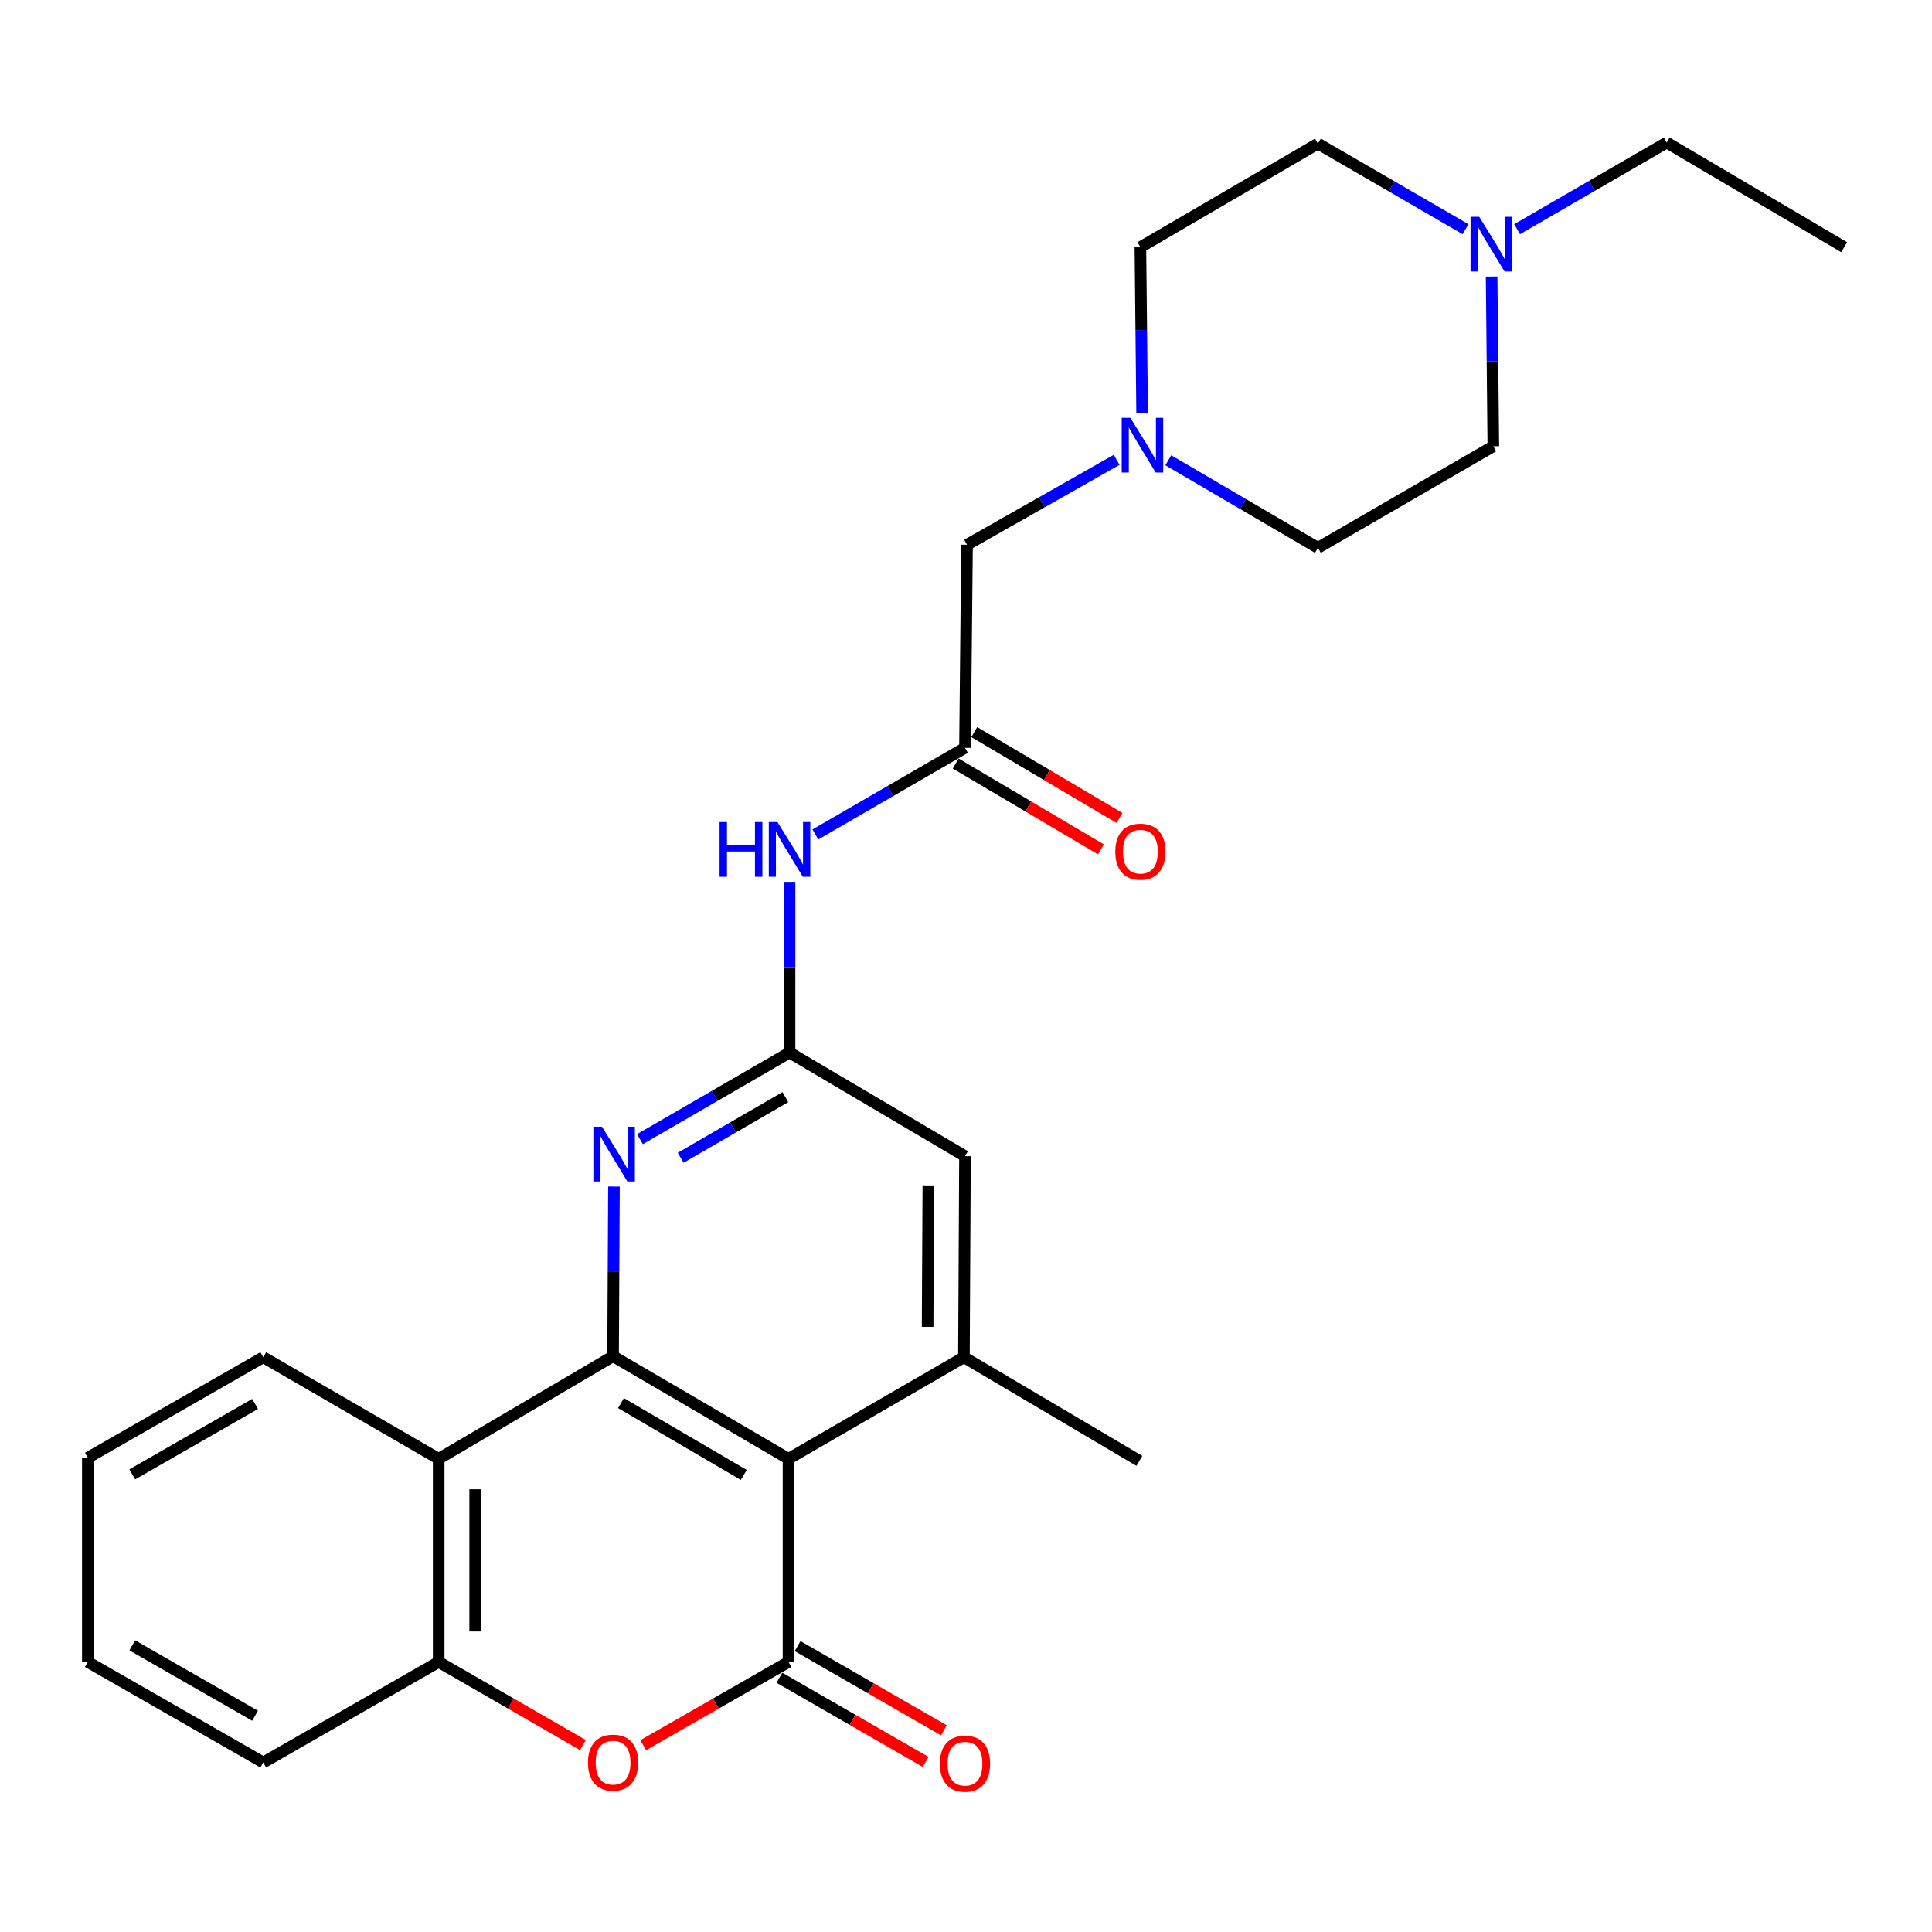 <?xml version='1.0' encoding='iso-8859-1'?>
<svg version='1.1' baseProfile='full'
              xmlns='http://www.w3.org/2000/svg'
                      xmlns:rdkit='http://www.rdkit.org/xml'
                      xmlns:xlink='http://www.w3.org/1999/xlink'
                  xml:space='preserve'
width='1000px' height='1000px' viewBox='0 0 1000 1000'>
<!-- END OF HEADER -->
<rect style='opacity:1.0;fill:#FFFFFF;stroke:none' width='1000' height='1000' x='0' y='0'> </rect>
<path class='bond-0' d='M 408.134,755.082 L 408.134,860.22' style='fill:none;fill-rule:evenodd;stroke:#000000;stroke-width:6px;stroke-linecap:butt;stroke-linejoin:miter;stroke-opacity:1' />
<path class='bond-1' d='M 408.134,755.082 L 317.328,701.983' style='fill:none;fill-rule:evenodd;stroke:#000000;stroke-width:6px;stroke-linecap:butt;stroke-linejoin:miter;stroke-opacity:1' />
<path class='bond-1' d='M 384.98,763.419 L 321.416,726.25' style='fill:none;fill-rule:evenodd;stroke:#000000;stroke-width:6px;stroke-linecap:butt;stroke-linejoin:miter;stroke-opacity:1' />
<path class='bond-6' d='M 408.134,755.082 L 498.93,702.507' style='fill:none;fill-rule:evenodd;stroke:#000000;stroke-width:6px;stroke-linecap:butt;stroke-linejoin:miter;stroke-opacity:1' />
<path class='bond-2' d='M 408.134,860.22 L 370.539,881.764' style='fill:none;fill-rule:evenodd;stroke:#000000;stroke-width:6px;stroke-linecap:butt;stroke-linejoin:miter;stroke-opacity:1' />
<path class='bond-2' d='M 370.539,881.764 L 332.944,903.309' style='fill:none;fill-rule:evenodd;stroke:#FF0000;stroke-width:6px;stroke-linecap:butt;stroke-linejoin:miter;stroke-opacity:1' />
<path class='bond-13' d='M 403.424,868.403 L 441.277,890.191' style='fill:none;fill-rule:evenodd;stroke:#000000;stroke-width:6px;stroke-linecap:butt;stroke-linejoin:miter;stroke-opacity:1' />
<path class='bond-13' d='M 441.277,890.191 L 479.13,911.979' style='fill:none;fill-rule:evenodd;stroke:#FF0000;stroke-width:6px;stroke-linecap:butt;stroke-linejoin:miter;stroke-opacity:1' />
<path class='bond-13' d='M 412.844,852.036 L 450.698,873.823' style='fill:none;fill-rule:evenodd;stroke:#000000;stroke-width:6px;stroke-linecap:butt;stroke-linejoin:miter;stroke-opacity:1' />
<path class='bond-13' d='M 450.698,873.823 L 488.551,895.611' style='fill:none;fill-rule:evenodd;stroke:#FF0000;stroke-width:6px;stroke-linecap:butt;stroke-linejoin:miter;stroke-opacity:1' />
<path class='bond-3' d='M 317.328,701.983 L 227.057,755.082' style='fill:none;fill-rule:evenodd;stroke:#000000;stroke-width:6px;stroke-linecap:butt;stroke-linejoin:miter;stroke-opacity:1' />
<path class='bond-4' d='M 317.328,701.983 L 317.557,658.064' style='fill:none;fill-rule:evenodd;stroke:#000000;stroke-width:6px;stroke-linecap:butt;stroke-linejoin:miter;stroke-opacity:1' />
<path class='bond-4' d='M 317.557,658.064 L 317.786,614.145' style='fill:none;fill-rule:evenodd;stroke:#0000FF;stroke-width:6px;stroke-linecap:butt;stroke-linejoin:miter;stroke-opacity:1' />
<path class='bond-28' d='M 301.723,903.263 L 264.39,881.741' style='fill:none;fill-rule:evenodd;stroke:#FF0000;stroke-width:6px;stroke-linecap:butt;stroke-linejoin:miter;stroke-opacity:1' />
<path class='bond-28' d='M 264.39,881.741 L 227.057,860.22' style='fill:none;fill-rule:evenodd;stroke:#000000;stroke-width:6px;stroke-linecap:butt;stroke-linejoin:miter;stroke-opacity:1' />
<path class='bond-7' d='M 227.057,755.082 L 227.057,860.22' style='fill:none;fill-rule:evenodd;stroke:#000000;stroke-width:6px;stroke-linecap:butt;stroke-linejoin:miter;stroke-opacity:1' />
<path class='bond-7' d='M 245.942,770.852 L 245.942,844.449' style='fill:none;fill-rule:evenodd;stroke:#000000;stroke-width:6px;stroke-linecap:butt;stroke-linejoin:miter;stroke-opacity:1' />
<path class='bond-20' d='M 227.057,755.082 L 136.261,702.507' style='fill:none;fill-rule:evenodd;stroke:#000000;stroke-width:6px;stroke-linecap:butt;stroke-linejoin:miter;stroke-opacity:1' />
<path class='bond-27' d='M 331.236,589.632 L 369.953,567.213' style='fill:none;fill-rule:evenodd;stroke:#0000FF;stroke-width:6px;stroke-linecap:butt;stroke-linejoin:miter;stroke-opacity:1' />
<path class='bond-27' d='M 369.953,567.213 L 408.669,544.795' style='fill:none;fill-rule:evenodd;stroke:#000000;stroke-width:6px;stroke-linecap:butt;stroke-linejoin:miter;stroke-opacity:1' />
<path class='bond-27' d='M 352.315,599.249 L 379.416,583.556' style='fill:none;fill-rule:evenodd;stroke:#0000FF;stroke-width:6px;stroke-linecap:butt;stroke-linejoin:miter;stroke-opacity:1' />
<path class='bond-27' d='M 379.416,583.556 L 406.517,567.864' style='fill:none;fill-rule:evenodd;stroke:#000000;stroke-width:6px;stroke-linecap:butt;stroke-linejoin:miter;stroke-opacity:1' />
<path class='bond-5' d='M 408.669,544.795 L 499.475,598.429' style='fill:none;fill-rule:evenodd;stroke:#000000;stroke-width:6px;stroke-linecap:butt;stroke-linejoin:miter;stroke-opacity:1' />
<path class='bond-8' d='M 408.669,544.795 L 408.669,500.62' style='fill:none;fill-rule:evenodd;stroke:#000000;stroke-width:6px;stroke-linecap:butt;stroke-linejoin:miter;stroke-opacity:1' />
<path class='bond-8' d='M 408.669,500.62 L 408.669,456.445' style='fill:none;fill-rule:evenodd;stroke:#0000FF;stroke-width:6px;stroke-linecap:butt;stroke-linejoin:miter;stroke-opacity:1' />
<path class='bond-11' d='M 498.93,702.507 L 499.475,598.429' style='fill:none;fill-rule:evenodd;stroke:#000000;stroke-width:6px;stroke-linecap:butt;stroke-linejoin:miter;stroke-opacity:1' />
<path class='bond-11' d='M 480.127,686.797 L 480.509,613.942' style='fill:none;fill-rule:evenodd;stroke:#000000;stroke-width:6px;stroke-linecap:butt;stroke-linejoin:miter;stroke-opacity:1' />
<path class='bond-21' d='M 498.93,702.507 L 589.747,756.152' style='fill:none;fill-rule:evenodd;stroke:#000000;stroke-width:6px;stroke-linecap:butt;stroke-linejoin:miter;stroke-opacity:1' />
<path class='bond-23' d='M 227.057,860.22 L 136.261,912.259' style='fill:none;fill-rule:evenodd;stroke:#000000;stroke-width:6px;stroke-linecap:butt;stroke-linejoin:miter;stroke-opacity:1' />
<path class='bond-9' d='M 422.032,431.92 L 460.754,409.501' style='fill:none;fill-rule:evenodd;stroke:#0000FF;stroke-width:6px;stroke-linecap:butt;stroke-linejoin:miter;stroke-opacity:1' />
<path class='bond-9' d='M 460.754,409.501 L 499.475,387.083' style='fill:none;fill-rule:evenodd;stroke:#000000;stroke-width:6px;stroke-linecap:butt;stroke-linejoin:miter;stroke-opacity:1' />
<path class='bond-14' d='M 499.475,387.083 L 500.535,281.955' style='fill:none;fill-rule:evenodd;stroke:#000000;stroke-width:6px;stroke-linecap:butt;stroke-linejoin:miter;stroke-opacity:1' />
<path class='bond-15' d='M 494.671,395.212 L 532.251,417.419' style='fill:none;fill-rule:evenodd;stroke:#000000;stroke-width:6px;stroke-linecap:butt;stroke-linejoin:miter;stroke-opacity:1' />
<path class='bond-15' d='M 532.251,417.419 L 569.831,439.627' style='fill:none;fill-rule:evenodd;stroke:#FF0000;stroke-width:6px;stroke-linecap:butt;stroke-linejoin:miter;stroke-opacity:1' />
<path class='bond-15' d='M 504.279,378.953 L 541.859,401.161' style='fill:none;fill-rule:evenodd;stroke:#000000;stroke-width:6px;stroke-linecap:butt;stroke-linejoin:miter;stroke-opacity:1' />
<path class='bond-15' d='M 541.859,401.161 L 579.438,423.368' style='fill:none;fill-rule:evenodd;stroke:#FF0000;stroke-width:6px;stroke-linecap:butt;stroke-linejoin:miter;stroke-opacity:1' />
<path class='bond-10' d='M 577.981,238.006 L 539.258,259.981' style='fill:none;fill-rule:evenodd;stroke:#0000FF;stroke-width:6px;stroke-linecap:butt;stroke-linejoin:miter;stroke-opacity:1' />
<path class='bond-10' d='M 539.258,259.981 L 500.535,281.955' style='fill:none;fill-rule:evenodd;stroke:#000000;stroke-width:6px;stroke-linecap:butt;stroke-linejoin:miter;stroke-opacity:1' />
<path class='bond-16' d='M 604.701,238.251 L 643.424,260.9' style='fill:none;fill-rule:evenodd;stroke:#0000FF;stroke-width:6px;stroke-linecap:butt;stroke-linejoin:miter;stroke-opacity:1' />
<path class='bond-16' d='M 643.424,260.9 L 682.148,283.55' style='fill:none;fill-rule:evenodd;stroke:#000000;stroke-width:6px;stroke-linecap:butt;stroke-linejoin:miter;stroke-opacity:1' />
<path class='bond-17' d='M 591.158,213.708 L 590.715,170.827' style='fill:none;fill-rule:evenodd;stroke:#0000FF;stroke-width:6px;stroke-linecap:butt;stroke-linejoin:miter;stroke-opacity:1' />
<path class='bond-17' d='M 590.715,170.827 L 590.271,127.946' style='fill:none;fill-rule:evenodd;stroke:#000000;stroke-width:6px;stroke-linecap:butt;stroke-linejoin:miter;stroke-opacity:1' />
<path class='bond-12' d='M 758.561,118.631 L 720.354,96.477' style='fill:none;fill-rule:evenodd;stroke:#0000FF;stroke-width:6px;stroke-linecap:butt;stroke-linejoin:miter;stroke-opacity:1' />
<path class='bond-12' d='M 720.354,96.477 L 682.148,74.323' style='fill:none;fill-rule:evenodd;stroke:#000000;stroke-width:6px;stroke-linecap:butt;stroke-linejoin:miter;stroke-opacity:1' />
<path class='bond-22' d='M 785.257,118.625 L 823.974,96.206' style='fill:none;fill-rule:evenodd;stroke:#0000FF;stroke-width:6px;stroke-linecap:butt;stroke-linejoin:miter;stroke-opacity:1' />
<path class='bond-22' d='M 823.974,96.206 L 862.69,73.788' style='fill:none;fill-rule:evenodd;stroke:#000000;stroke-width:6px;stroke-linecap:butt;stroke-linejoin:miter;stroke-opacity:1' />
<path class='bond-30' d='M 772.062,143.138 L 772.503,187.057' style='fill:none;fill-rule:evenodd;stroke:#0000FF;stroke-width:6px;stroke-linecap:butt;stroke-linejoin:miter;stroke-opacity:1' />
<path class='bond-30' d='M 772.503,187.057 L 772.943,230.976' style='fill:none;fill-rule:evenodd;stroke:#000000;stroke-width:6px;stroke-linecap:butt;stroke-linejoin:miter;stroke-opacity:1' />
<path class='bond-19' d='M 682.148,283.55 L 772.943,230.976' style='fill:none;fill-rule:evenodd;stroke:#000000;stroke-width:6px;stroke-linecap:butt;stroke-linejoin:miter;stroke-opacity:1' />
<path class='bond-18' d='M 590.271,127.946 L 682.148,74.323' style='fill:none;fill-rule:evenodd;stroke:#000000;stroke-width:6px;stroke-linecap:butt;stroke-linejoin:miter;stroke-opacity:1' />
<path class='bond-25' d='M 136.261,702.507 L 45.455,754.546' style='fill:none;fill-rule:evenodd;stroke:#000000;stroke-width:6px;stroke-linecap:butt;stroke-linejoin:miter;stroke-opacity:1' />
<path class='bond-25' d='M 132.03,726.698 L 68.466,763.126' style='fill:none;fill-rule:evenodd;stroke:#000000;stroke-width:6px;stroke-linecap:butt;stroke-linejoin:miter;stroke-opacity:1' />
<path class='bond-24' d='M 862.69,73.788 L 954.545,127.946' style='fill:none;fill-rule:evenodd;stroke:#000000;stroke-width:6px;stroke-linecap:butt;stroke-linejoin:miter;stroke-opacity:1' />
<path class='bond-29' d='M 136.261,912.259 L 45.455,860.22' style='fill:none;fill-rule:evenodd;stroke:#000000;stroke-width:6px;stroke-linecap:butt;stroke-linejoin:miter;stroke-opacity:1' />
<path class='bond-29' d='M 132.03,888.068 L 68.466,851.64' style='fill:none;fill-rule:evenodd;stroke:#000000;stroke-width:6px;stroke-linecap:butt;stroke-linejoin:miter;stroke-opacity:1' />
<path class='bond-26' d='M 45.455,754.546 L 45.455,860.22' style='fill:none;fill-rule:evenodd;stroke:#000000;stroke-width:6px;stroke-linecap:butt;stroke-linejoin:miter;stroke-opacity:1' />
<path  class='atom-3' d='M 304.328 912.339
Q 304.328 905.539, 307.688 901.739
Q 311.048 897.939, 317.328 897.939
Q 323.608 897.939, 326.968 901.739
Q 330.328 905.539, 330.328 912.339
Q 330.328 919.219, 326.928 923.139
Q 323.528 927.019, 317.328 927.019
Q 311.088 927.019, 307.688 923.139
Q 304.328 919.259, 304.328 912.339
M 317.328 923.819
Q 321.648 923.819, 323.968 920.939
Q 326.328 918.019, 326.328 912.339
Q 326.328 906.779, 323.968 903.979
Q 321.648 901.139, 317.328 901.139
Q 313.008 901.139, 310.648 903.939
Q 308.328 906.739, 308.328 912.339
Q 308.328 918.059, 310.648 920.939
Q 313.008 923.819, 317.328 923.819
' fill='#FF0000'/>
<path  class='atom-5' d='M 311.613 583.209
L 320.893 598.209
Q 321.813 599.689, 323.293 602.369
Q 324.773 605.049, 324.853 605.209
L 324.853 583.209
L 328.613 583.209
L 328.613 611.529
L 324.733 611.529
L 314.773 595.129
Q 313.613 593.209, 312.373 591.009
Q 311.173 588.809, 310.813 588.129
L 310.813 611.529
L 307.133 611.529
L 307.133 583.209
L 311.613 583.209
' fill='#0000FF'/>
<path  class='atom-9' d='M 372.449 425.497
L 376.289 425.497
L 376.289 437.537
L 390.769 437.537
L 390.769 425.497
L 394.609 425.497
L 394.609 453.817
L 390.769 453.817
L 390.769 440.737
L 376.289 440.737
L 376.289 453.817
L 372.449 453.817
L 372.449 425.497
' fill='#0000FF'/>
<path  class='atom-9' d='M 402.409 425.497
L 411.689 440.497
Q 412.609 441.977, 414.089 444.657
Q 415.569 447.337, 415.649 447.497
L 415.649 425.497
L 419.409 425.497
L 419.409 453.817
L 415.529 453.817
L 405.569 437.417
Q 404.409 435.497, 403.169 433.297
Q 401.969 431.097, 401.609 430.417
L 401.609 453.817
L 397.929 453.817
L 397.929 425.497
L 402.409 425.497
' fill='#0000FF'/>
<path  class='atom-11' d='M 585.071 216.27
L 594.351 231.27
Q 595.271 232.75, 596.751 235.43
Q 598.231 238.11, 598.311 238.27
L 598.311 216.27
L 602.071 216.27
L 602.071 244.59
L 598.191 244.59
L 588.231 228.19
Q 587.071 226.27, 585.831 224.07
Q 584.631 221.87, 584.271 221.19
L 584.271 244.59
L 580.591 244.59
L 580.591 216.27
L 585.071 216.27
' fill='#0000FF'/>
<path  class='atom-13' d='M 765.634 112.202
L 774.914 127.202
Q 775.834 128.682, 777.314 131.362
Q 778.794 134.042, 778.874 134.202
L 778.874 112.202
L 782.634 112.202
L 782.634 140.522
L 778.754 140.522
L 768.794 124.122
Q 767.634 122.202, 766.394 120.002
Q 765.194 117.802, 764.834 117.122
L 764.834 140.522
L 761.154 140.522
L 761.154 112.202
L 765.634 112.202
' fill='#0000FF'/>
<path  class='atom-14' d='M 486.475 912.874
Q 486.475 906.074, 489.835 902.274
Q 493.195 898.474, 499.475 898.474
Q 505.755 898.474, 509.115 902.274
Q 512.475 906.074, 512.475 912.874
Q 512.475 919.754, 509.075 923.674
Q 505.675 927.554, 499.475 927.554
Q 493.235 927.554, 489.835 923.674
Q 486.475 919.794, 486.475 912.874
M 499.475 924.354
Q 503.795 924.354, 506.115 921.474
Q 508.475 918.554, 508.475 912.874
Q 508.475 907.314, 506.115 904.514
Q 503.795 901.674, 499.475 901.674
Q 495.155 901.674, 492.795 904.474
Q 490.475 907.274, 490.475 912.874
Q 490.475 918.594, 492.795 921.474
Q 495.155 924.354, 499.475 924.354
' fill='#FF0000'/>
<path  class='atom-16' d='M 577.271 440.818
Q 577.271 434.018, 580.631 430.218
Q 583.991 426.418, 590.271 426.418
Q 596.551 426.418, 599.911 430.218
Q 603.271 434.018, 603.271 440.818
Q 603.271 447.698, 599.871 451.618
Q 596.471 455.498, 590.271 455.498
Q 584.031 455.498, 580.631 451.618
Q 577.271 447.738, 577.271 440.818
M 590.271 452.298
Q 594.591 452.298, 596.911 449.418
Q 599.271 446.498, 599.271 440.818
Q 599.271 435.258, 596.911 432.458
Q 594.591 429.618, 590.271 429.618
Q 585.951 429.618, 583.591 432.418
Q 581.271 435.218, 581.271 440.818
Q 581.271 446.538, 583.591 449.418
Q 585.951 452.298, 590.271 452.298
' fill='#FF0000'/>
</svg>
